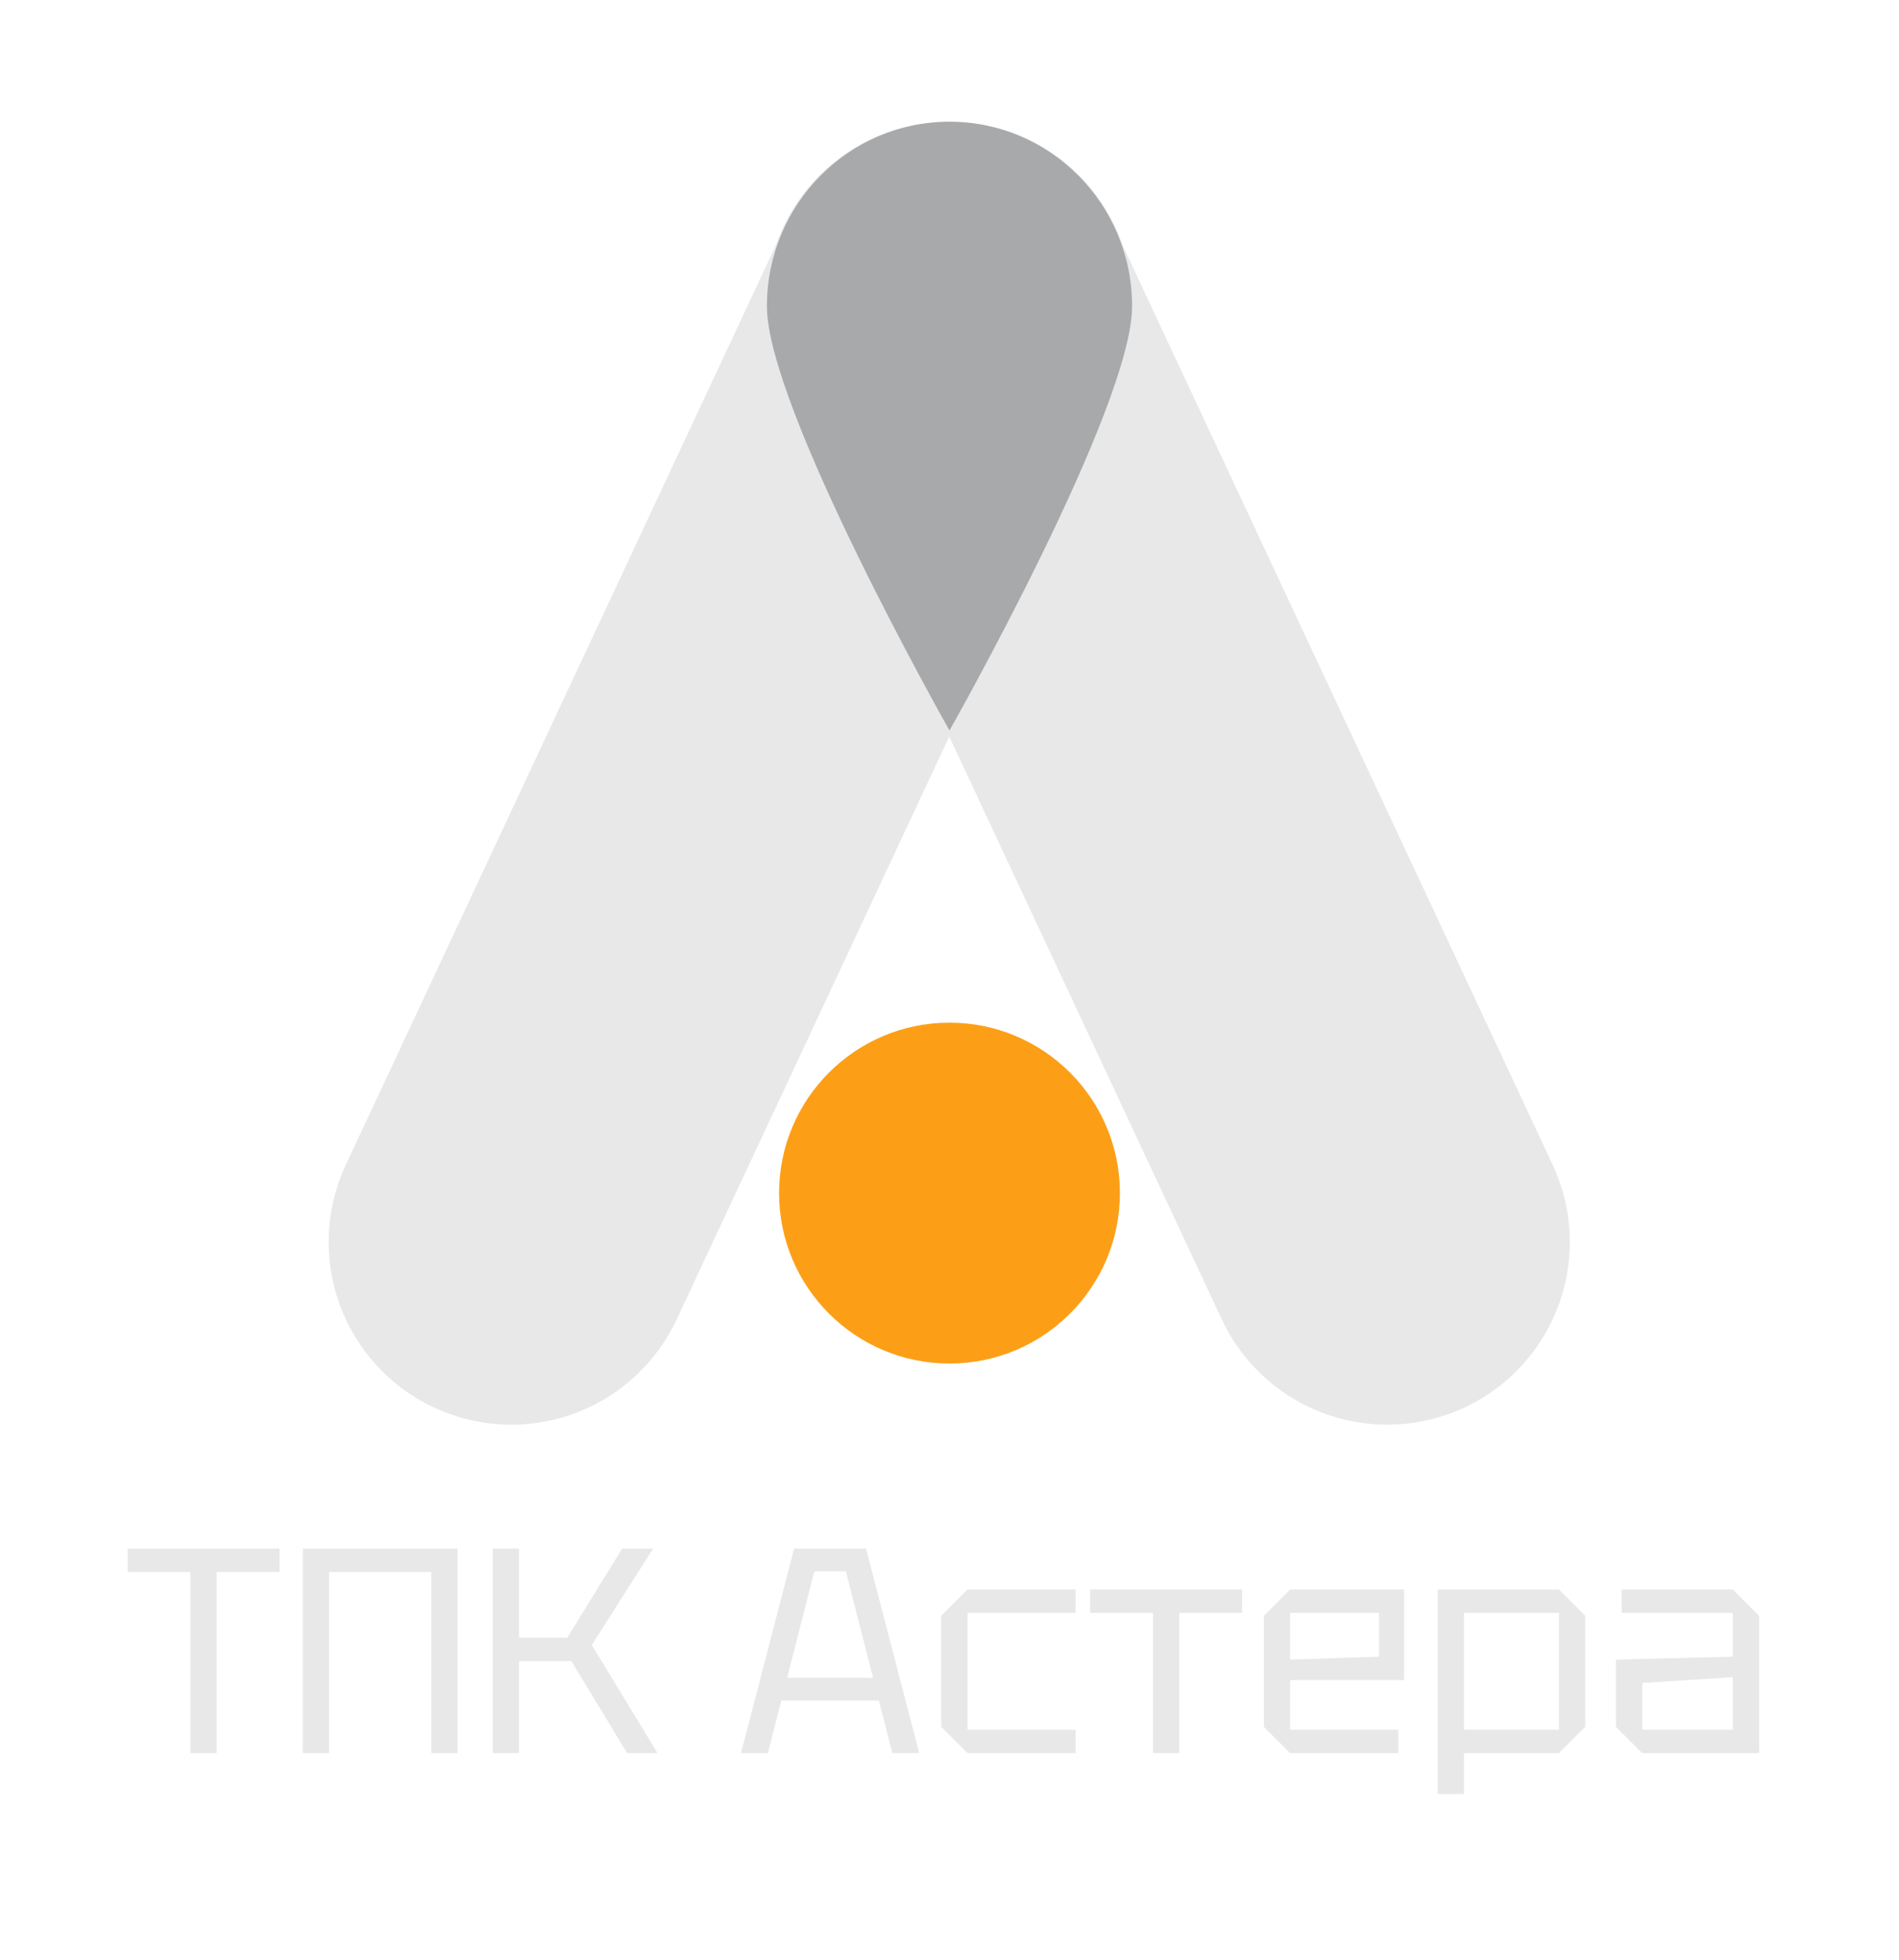 <?xml version="1.0" encoding="UTF-8"?> <svg xmlns="http://www.w3.org/2000/svg" width="156" height="161" viewBox="0 0 156 161" fill="none"><g filter="url(#filter0_b_10_45)"><path d="M42 102.021L78.025 25" stroke="#E8E8E8" stroke-width="30" stroke-linecap="round"></path><path d="M113.957 102.02L77.933 25" stroke="#E8E8E8" stroke-width="30" stroke-linecap="round"></path></g><circle cx="78" cy="98" r="14" fill="#FC9F17"></circle><path d="M93 25.151C93 33.52 78 60 78 60C78 60 63 33.52 63 25.151C63 16.784 69.716 10 78 10C86.284 10 93 16.784 93 25.151Z" fill="#10161D" fill-opacity="0.3"></path><path d="M15.64 144V129.12H10.48V127.2H22.96V129.12H17.8V144H15.64ZM24.87 144V127.2H37.59V144H35.43V129.12H27.03V144H24.87ZM40.479 144V127.2H42.639V134.52H46.599L51.111 127.2H53.655L48.615 135.12L54.015 144H51.519L46.935 136.44H42.639V144H40.479ZM60.871 144L65.239 127.2H71.143L75.511 144H73.303L72.199 139.68H64.183L63.079 144H60.871ZM64.663 137.808H71.719L69.487 129.072H66.895L64.663 137.808ZM77.32 141.84V132.72L79.48 130.56H88.36V132.48H79.48V142.08H88.36V144H79.48L77.32 141.84ZM96.878 144H94.718V132.48H89.558V130.56H102.038V132.48H96.878V144ZM103.828 141.84V132.72L105.988 130.56H115.348V138H105.988V142.08H114.868V144H105.988L103.828 141.84ZM105.988 136.32L113.284 136.08V132.48H105.988V136.32ZM118.104 147.36V130.56H128.064L130.224 132.72V141.84L128.064 144H120.264V147.36H118.104ZM128.064 132.48H120.264V142.08H128.064V132.48ZM132.747 141.84V136.32L142.347 136.08V132.48H133.227V130.56H142.347L144.507 132.72V144H134.907L132.747 141.84ZM134.907 138.24V142.08H142.347V137.76L134.907 138.24Z" fill="#E8E8E8"></path><defs><filter id="filter0_b_10_45" x="22.983" y="6.01" width="109.992" height="115.002" filterUnits="userSpaceOnUse" color-interpolation-filters="sRGB"><feFlood flood-opacity="0" result="BackgroundImageFix"></feFlood><feGaussianBlur in="BackgroundImageFix" stdDeviation="2"></feGaussianBlur><feComposite in2="SourceAlpha" operator="in" result="effect1_backgroundBlur_10_45"></feComposite><feBlend mode="normal" in="SourceGraphic" in2="effect1_backgroundBlur_10_45" result="shape"></feBlend></filter></defs></svg> 